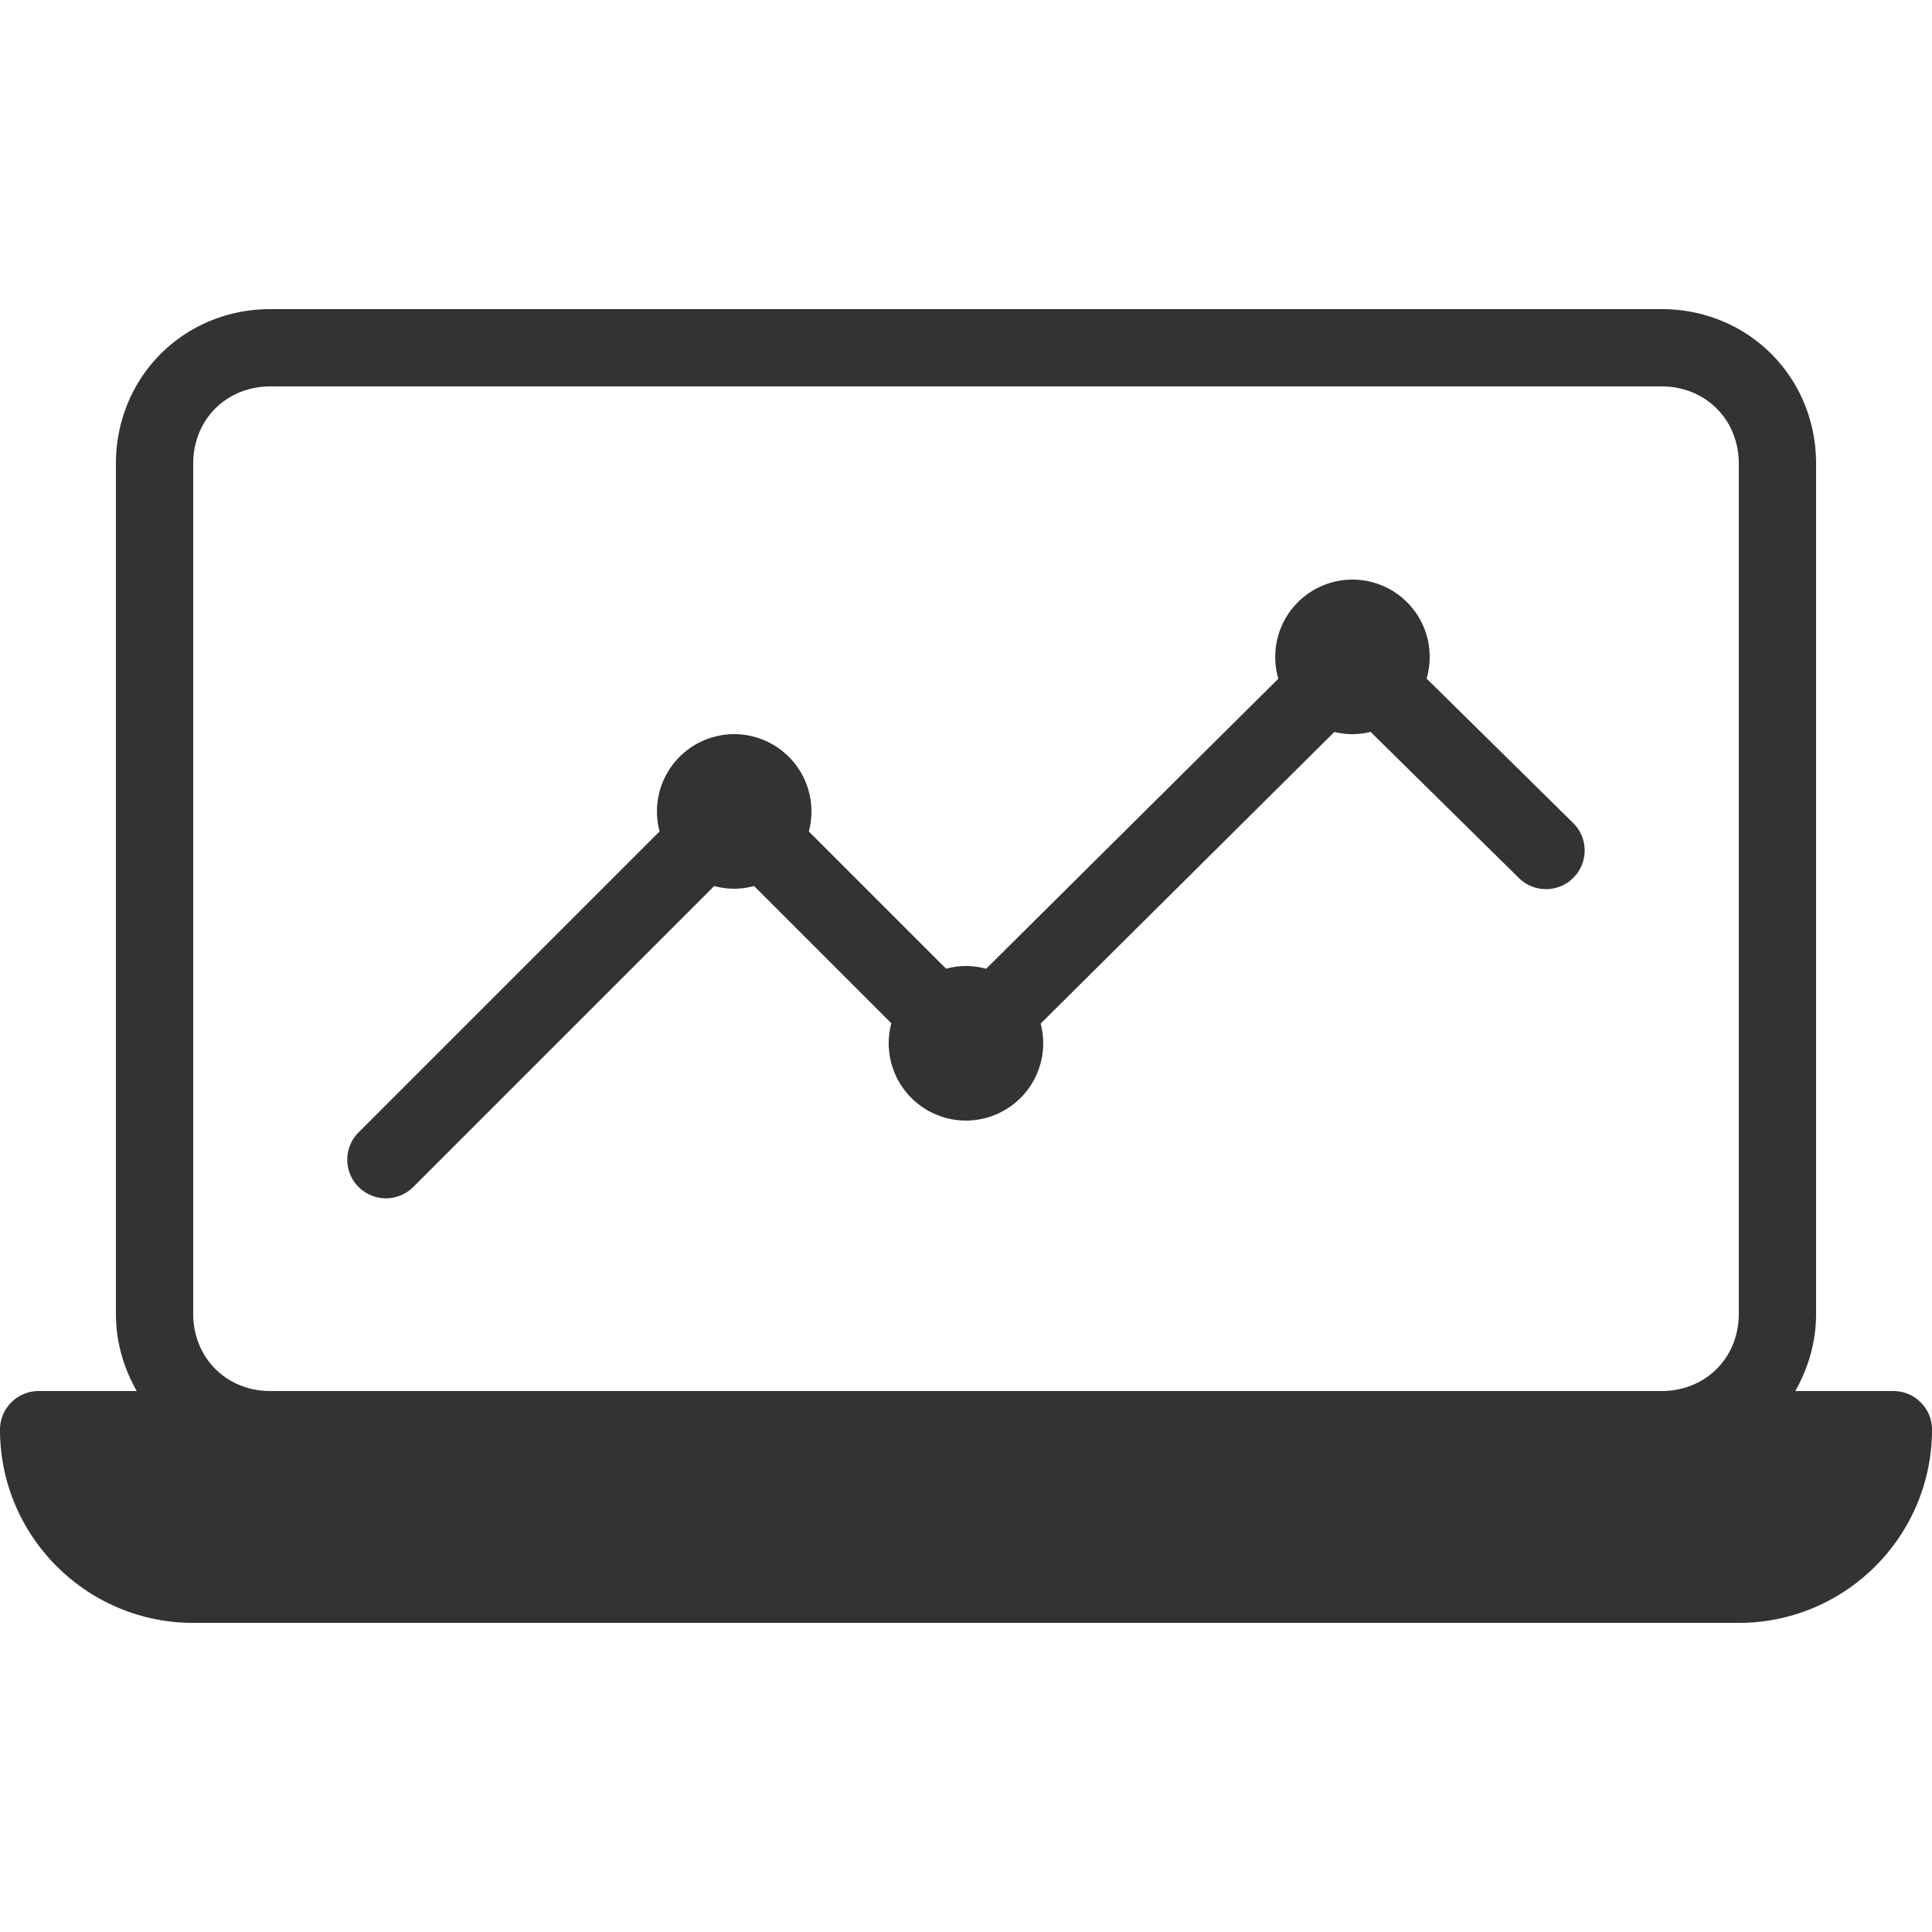 <?xml version="1.0" encoding="utf-8"?>
<svg xmlns="http://www.w3.org/2000/svg" viewBox="0 0 50 50" fill="#333333"><path d="M 7 8 C 4.757 8 3 9.757 3 12 L 3 34 C 3 34.738 3.205 35.413 3.539 36 L 1 36 C 0.448 36 0 36.447 0 37 C 0 39.757 2.243 42 5 42 L 45 42 C 47.757 42 50 39.757 50 37 C 50 36.447 49.552 36 49 36 L 46.461 36 C 46.795 35.413 47 34.738 47 34 L 47 12 C 47 9.757 45.243 8 43 8 L 7 8 z M 7 10 L 43 10 C 44.14 10 45 10.859 45 12 L 45 34 C 45 35.141 44.14 36 43 36 L 7 36 C 5.86 36 5 35.141 5 34 L 5 12 C 5 10.859 5.86 10 7 10 z M 35 15 A 2 2 0 0 0 33.084 17.564 L 25.521 25.072 A 2 2 0 0 0 25 25 A 2 2 0 0 0 24.484 25.07 L 20.932 21.518 A 2 2 0 0 0 19 19 A 2 2 0 0 0 17.07 21.516 L 9.293 29.293 A 1 1 0 1 0 10.707 30.707 L 18.484 22.93 A 2 2 0 0 0 19 23 A 2 2 0 0 0 19.516 22.93 L 23.068 26.482 A 2 2 0 0 0 25 29 A 2 2 0 0 0 26.932 26.49 L 34.533 18.943 A 2 2 0 0 0 35 19 A 2 2 0 0 0 35.471 18.941 L 39.299 22.713 A 1 1 0 1 0 40.701 21.287 L 36.92 17.561 A 2 2 0 0 0 35 15 z" fill="#333333"/></svg>
